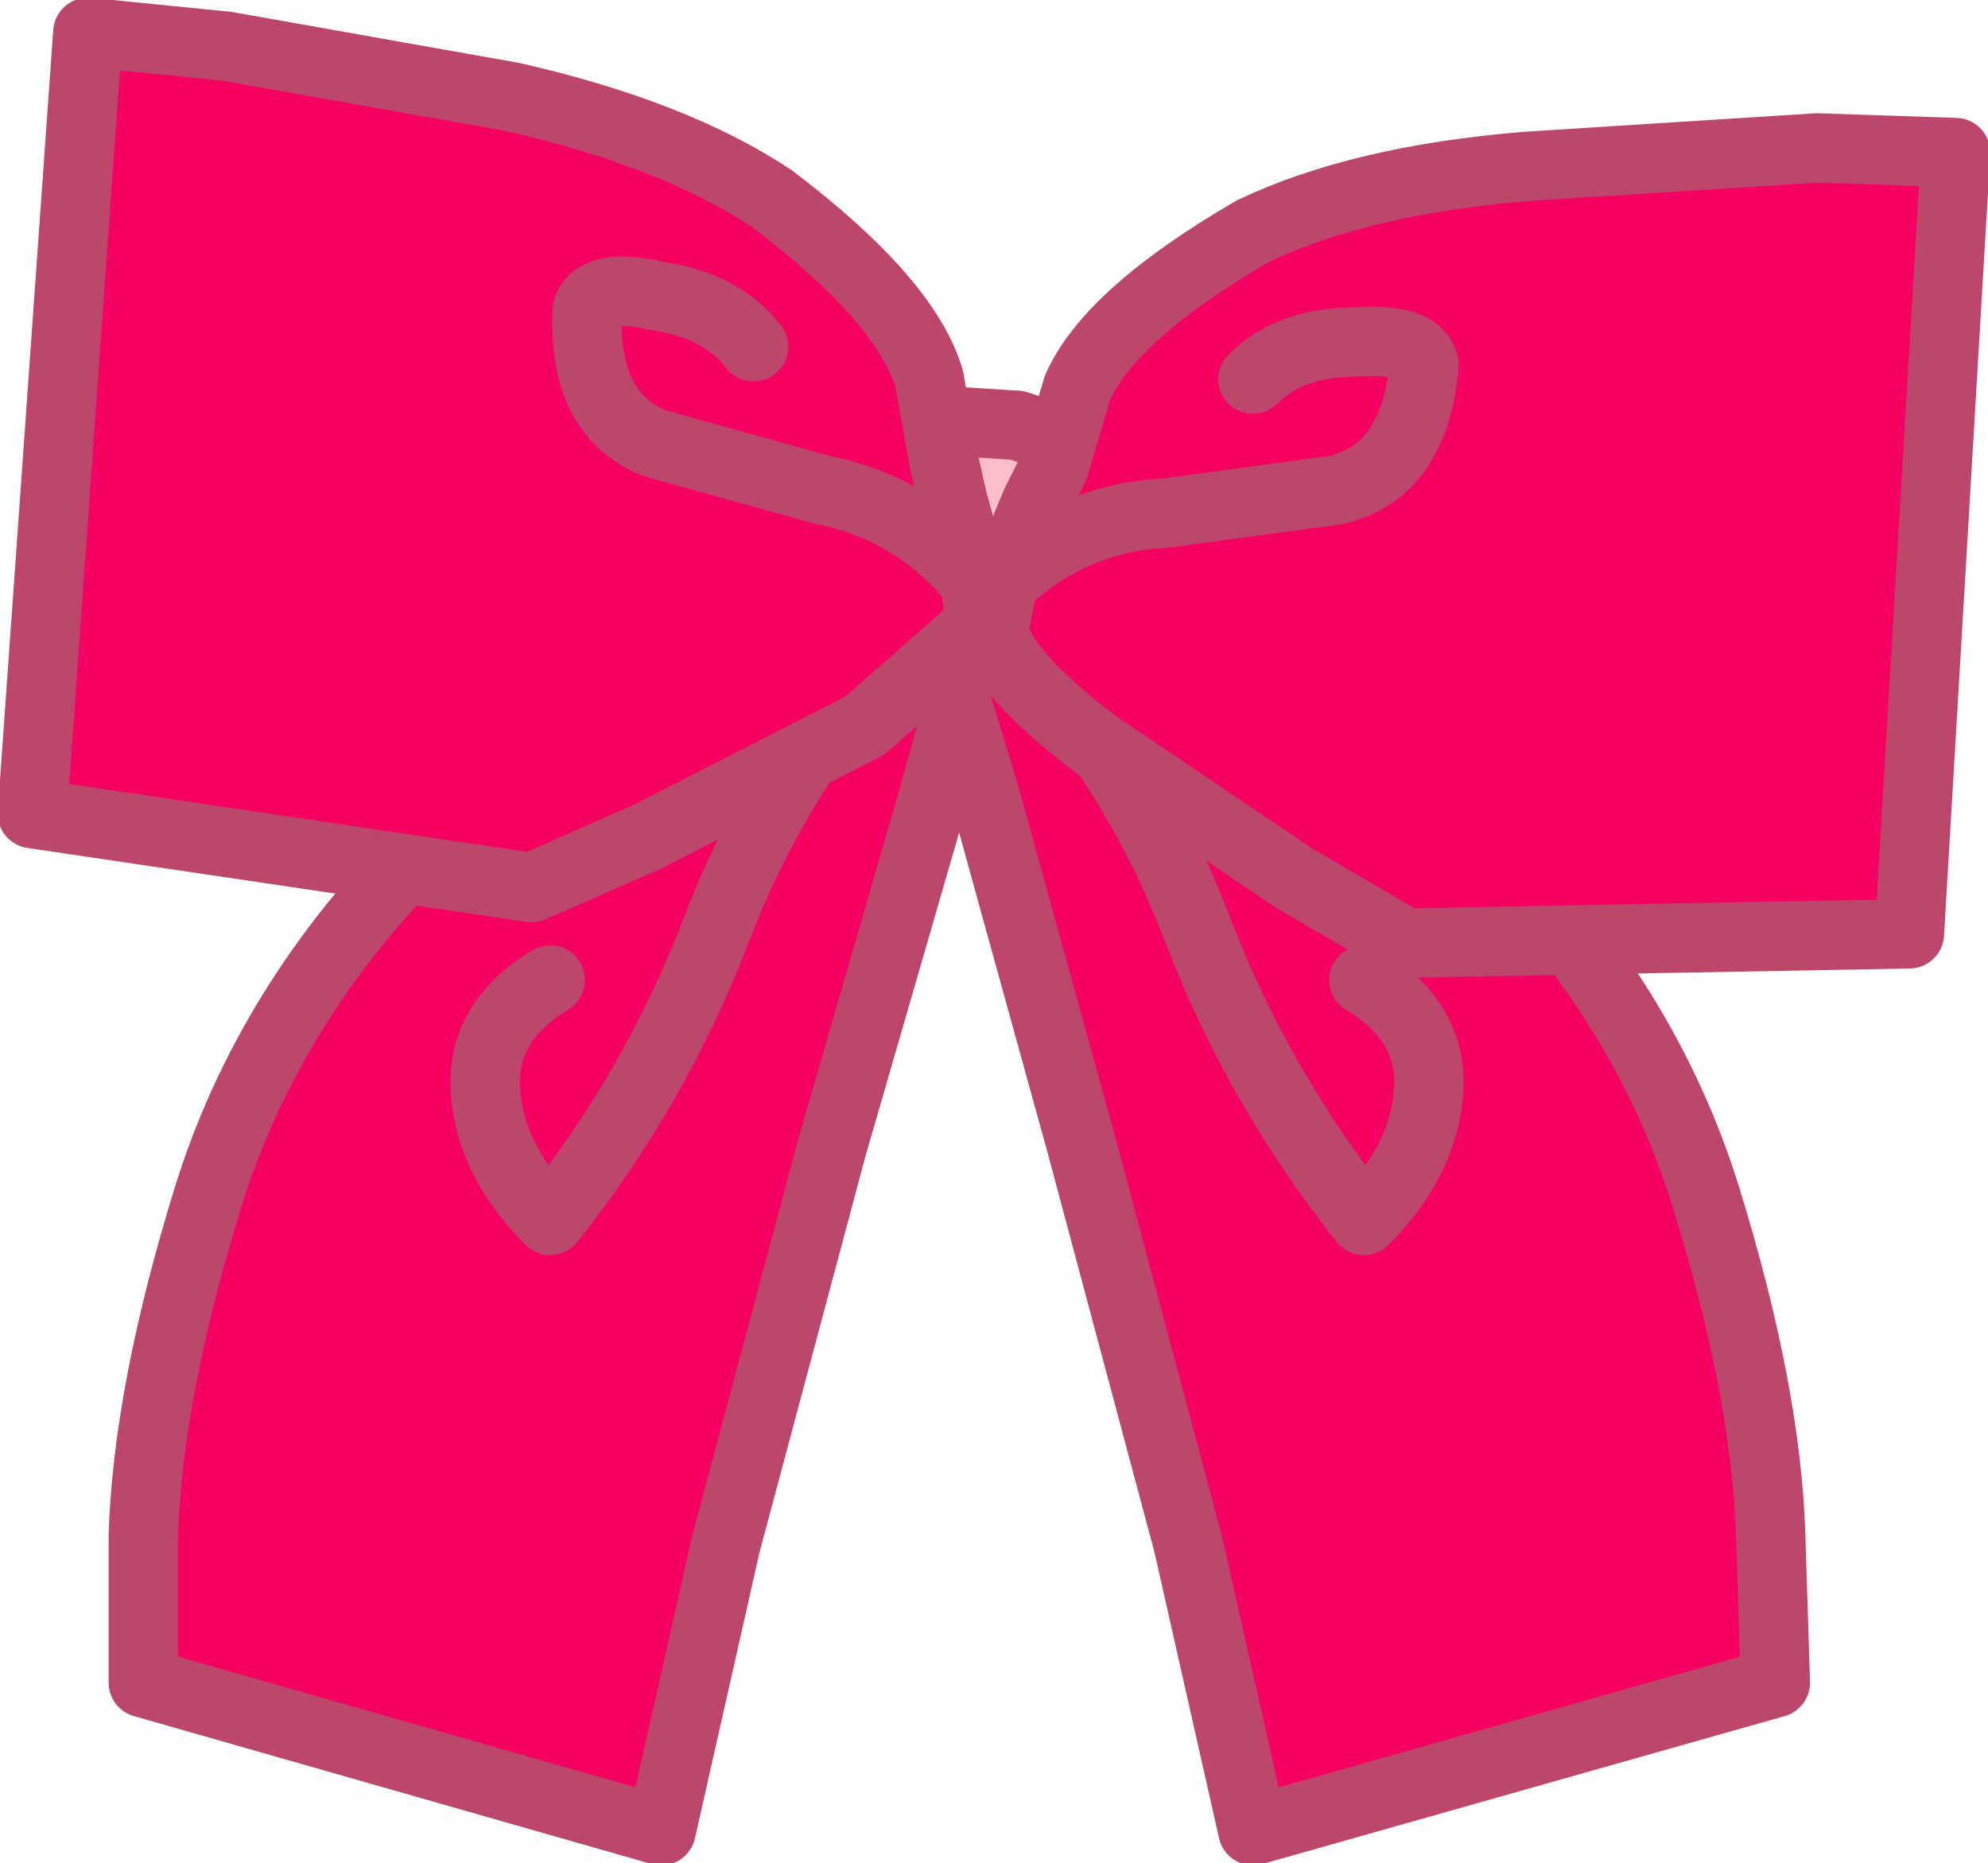 <?xml version="1.0" encoding="UTF-8" standalone="no"?>
<svg xmlns:xlink="http://www.w3.org/1999/xlink" height="20.15px" width="21.5px" xmlns="http://www.w3.org/2000/svg">
  <g transform="matrix(1.0, 0.0, 0.0, 1.0, 8.85, -179.45)">
    <path d="M2.6 184.2 Q2.85 185.15 2.6 185.95 L2.25 186.8 1.3 186.85 1.35 184.0 2.15 184.05 2.6 184.2" fill="#fcbdca" fill-rule="evenodd" stroke="none"/>
    <path d="M2.6 184.2 L2.15 184.05 1.35 184.0 1.3 186.85 2.25 186.8 2.6 185.95 Q2.85 185.15 2.6 184.2 Z" fill="none" stroke="#bc476b" stroke-linecap="round" stroke-linejoin="round" stroke-width="0.75"/>
    <path d="M0.75 186.5 L1.7 186.4 1.25 188.05 0.15 191.85 -1.0 196.15 -1.7 199.25 -7.3 197.65 -7.3 196.05 Q-7.25 194.5 -6.6 192.4 -5.95 190.3 -4.25 188.6 -2.5 186.9 0.75 186.5 -0.45 187.8 -1.1 189.5 -1.75 191.2 -2.9 192.65 -3.55 192.0 -3.6 191.25 -3.65 190.5 -2.9 190.05 -3.65 190.5 -3.6 191.25 -3.55 192.0 -2.9 192.65 -1.75 191.2 -1.1 189.5 -0.45 187.8 0.75 186.5" fill="#f40161" fill-rule="evenodd" stroke="none"/>
    <path d="M0.75 186.5 Q-2.5 186.9 -4.25 188.6 -5.95 190.3 -6.6 192.4 -7.25 194.5 -7.3 196.05 L-7.3 197.65 -1.7 199.25 -1.0 196.15 0.15 191.85 1.25 188.05 1.7 186.4 0.75 186.5 Q-0.45 187.8 -1.1 189.5 -1.75 191.2 -2.9 192.65 -3.55 192.0 -3.6 191.25 -3.65 190.5 -2.9 190.05" fill="none" stroke="#bc476b" stroke-linecap="round" stroke-linejoin="round" stroke-width="0.75"/>
    <path d="M5.9 190.05 Q6.65 190.5 6.6 191.25 6.55 192.0 5.9 192.65 4.75 191.2 4.1 189.5 3.45 187.8 2.25 186.5 3.45 187.8 4.1 189.5 4.75 191.2 5.9 192.65 6.55 192.0 6.6 191.25 6.65 190.5 5.9 190.05 M2.25 186.5 Q5.5 186.9 7.25 188.6 8.95 190.3 9.6 192.4 10.25 194.5 10.3 196.05 L10.35 197.65 4.7 199.25 4.0 196.15 2.85 191.85 1.8 188.05 1.3 186.4 2.25 186.5" fill="#f40161" fill-rule="evenodd" stroke="none"/>
    <path d="M2.25 186.5 Q3.45 187.8 4.1 189.5 4.75 191.2 5.9 192.65 6.55 192.0 6.6 191.25 6.65 190.5 5.9 190.05 M2.25 186.5 Q5.5 186.9 7.25 188.6 8.95 190.3 9.6 192.4 10.25 194.5 10.3 196.05 L10.35 197.65 4.7 199.25 4.0 196.15 2.85 191.85 1.8 188.05 1.3 186.4 2.25 186.5 Z" fill="none" stroke="#bc476b" stroke-linecap="round" stroke-linejoin="round" stroke-width="0.75"/>
    <path d="M1.7 185.75 L1.75 186.2 0.5 187.3 -1.85 188.5 -3.1 189.05 -8.5 188.25 -7.9 179.8 -6.4 179.95 -3.3 180.5 Q-1.55 180.9 -0.5 181.6 0.95 182.7 1.2 183.55 L1.35 184.4 1.45 184.85 1.7 185.75 Q1.05 184.95 0.05 184.75 L-1.75 184.25 Q-2.55 183.95 -2.5 182.8 -2.4 182.5 -1.75 182.65 -1.05 182.75 -0.7 183.2 -1.05 182.75 -1.75 182.65 -2.4 182.5 -2.5 182.8 -2.55 183.95 -1.75 184.25 L0.05 184.75 Q1.05 184.95 1.7 185.75" fill="#f40161" fill-rule="evenodd" stroke="none"/>
    <path d="M1.7 185.75 L1.45 184.85 1.35 184.4 1.2 183.55 Q0.95 182.7 -0.5 181.6 -1.55 180.9 -3.3 180.5 L-6.4 179.95 -7.9 179.8 -8.5 188.25 -3.1 189.05 -1.85 188.5 0.5 187.3 1.75 186.2 1.7 185.75 Q1.05 184.95 0.05 184.75 L-1.75 184.25 Q-2.55 183.95 -2.5 182.8 -2.4 182.5 -1.75 182.65 -1.05 182.75 -0.7 183.2" fill="none" stroke="#bc476b" stroke-linecap="round" stroke-linejoin="round" stroke-width="0.75"/>
    <path d="M11.8 189.55 L6.35 189.65 5.15 188.95 3.0 187.5 Q1.95 186.7 1.9 186.25 L2.0 185.75 2.35 184.9 2.55 184.5 2.8 183.65 Q3.15 182.85 4.7 181.95 5.85 181.4 7.65 181.25 L10.8 181.05 12.3 181.1 11.8 189.55 M4.7 183.55 Q5.1 183.15 5.8 183.15 6.5 183.1 6.55 183.4 6.45 184.55 5.6 184.75 L3.75 185.0 Q2.75 185.05 2.0 185.75 2.75 185.05 3.75 185.0 L5.6 184.75 Q6.45 184.55 6.55 183.4 6.5 183.1 5.8 183.15 5.1 183.15 4.7 183.55" fill="#f40161" fill-rule="evenodd" stroke="none"/>
    <path d="M11.8 189.55 L6.35 189.65 5.15 188.95 3.0 187.5 Q1.95 186.7 1.9 186.25 L2.0 185.75 2.35 184.9 2.55 184.5 2.8 183.65 Q3.15 182.85 4.7 181.95 5.85 181.4 7.65 181.25 L10.8 181.05 12.3 181.1 11.8 189.55 M2.0 185.75 Q2.75 185.05 3.75 185.0 L5.6 184.75 Q6.45 184.55 6.55 183.4 6.5 183.1 5.8 183.15 5.1 183.15 4.7 183.55" fill="none" stroke="#bc476b" stroke-linecap="round" stroke-linejoin="round" stroke-width="0.75"/>
  </g>
</svg>
